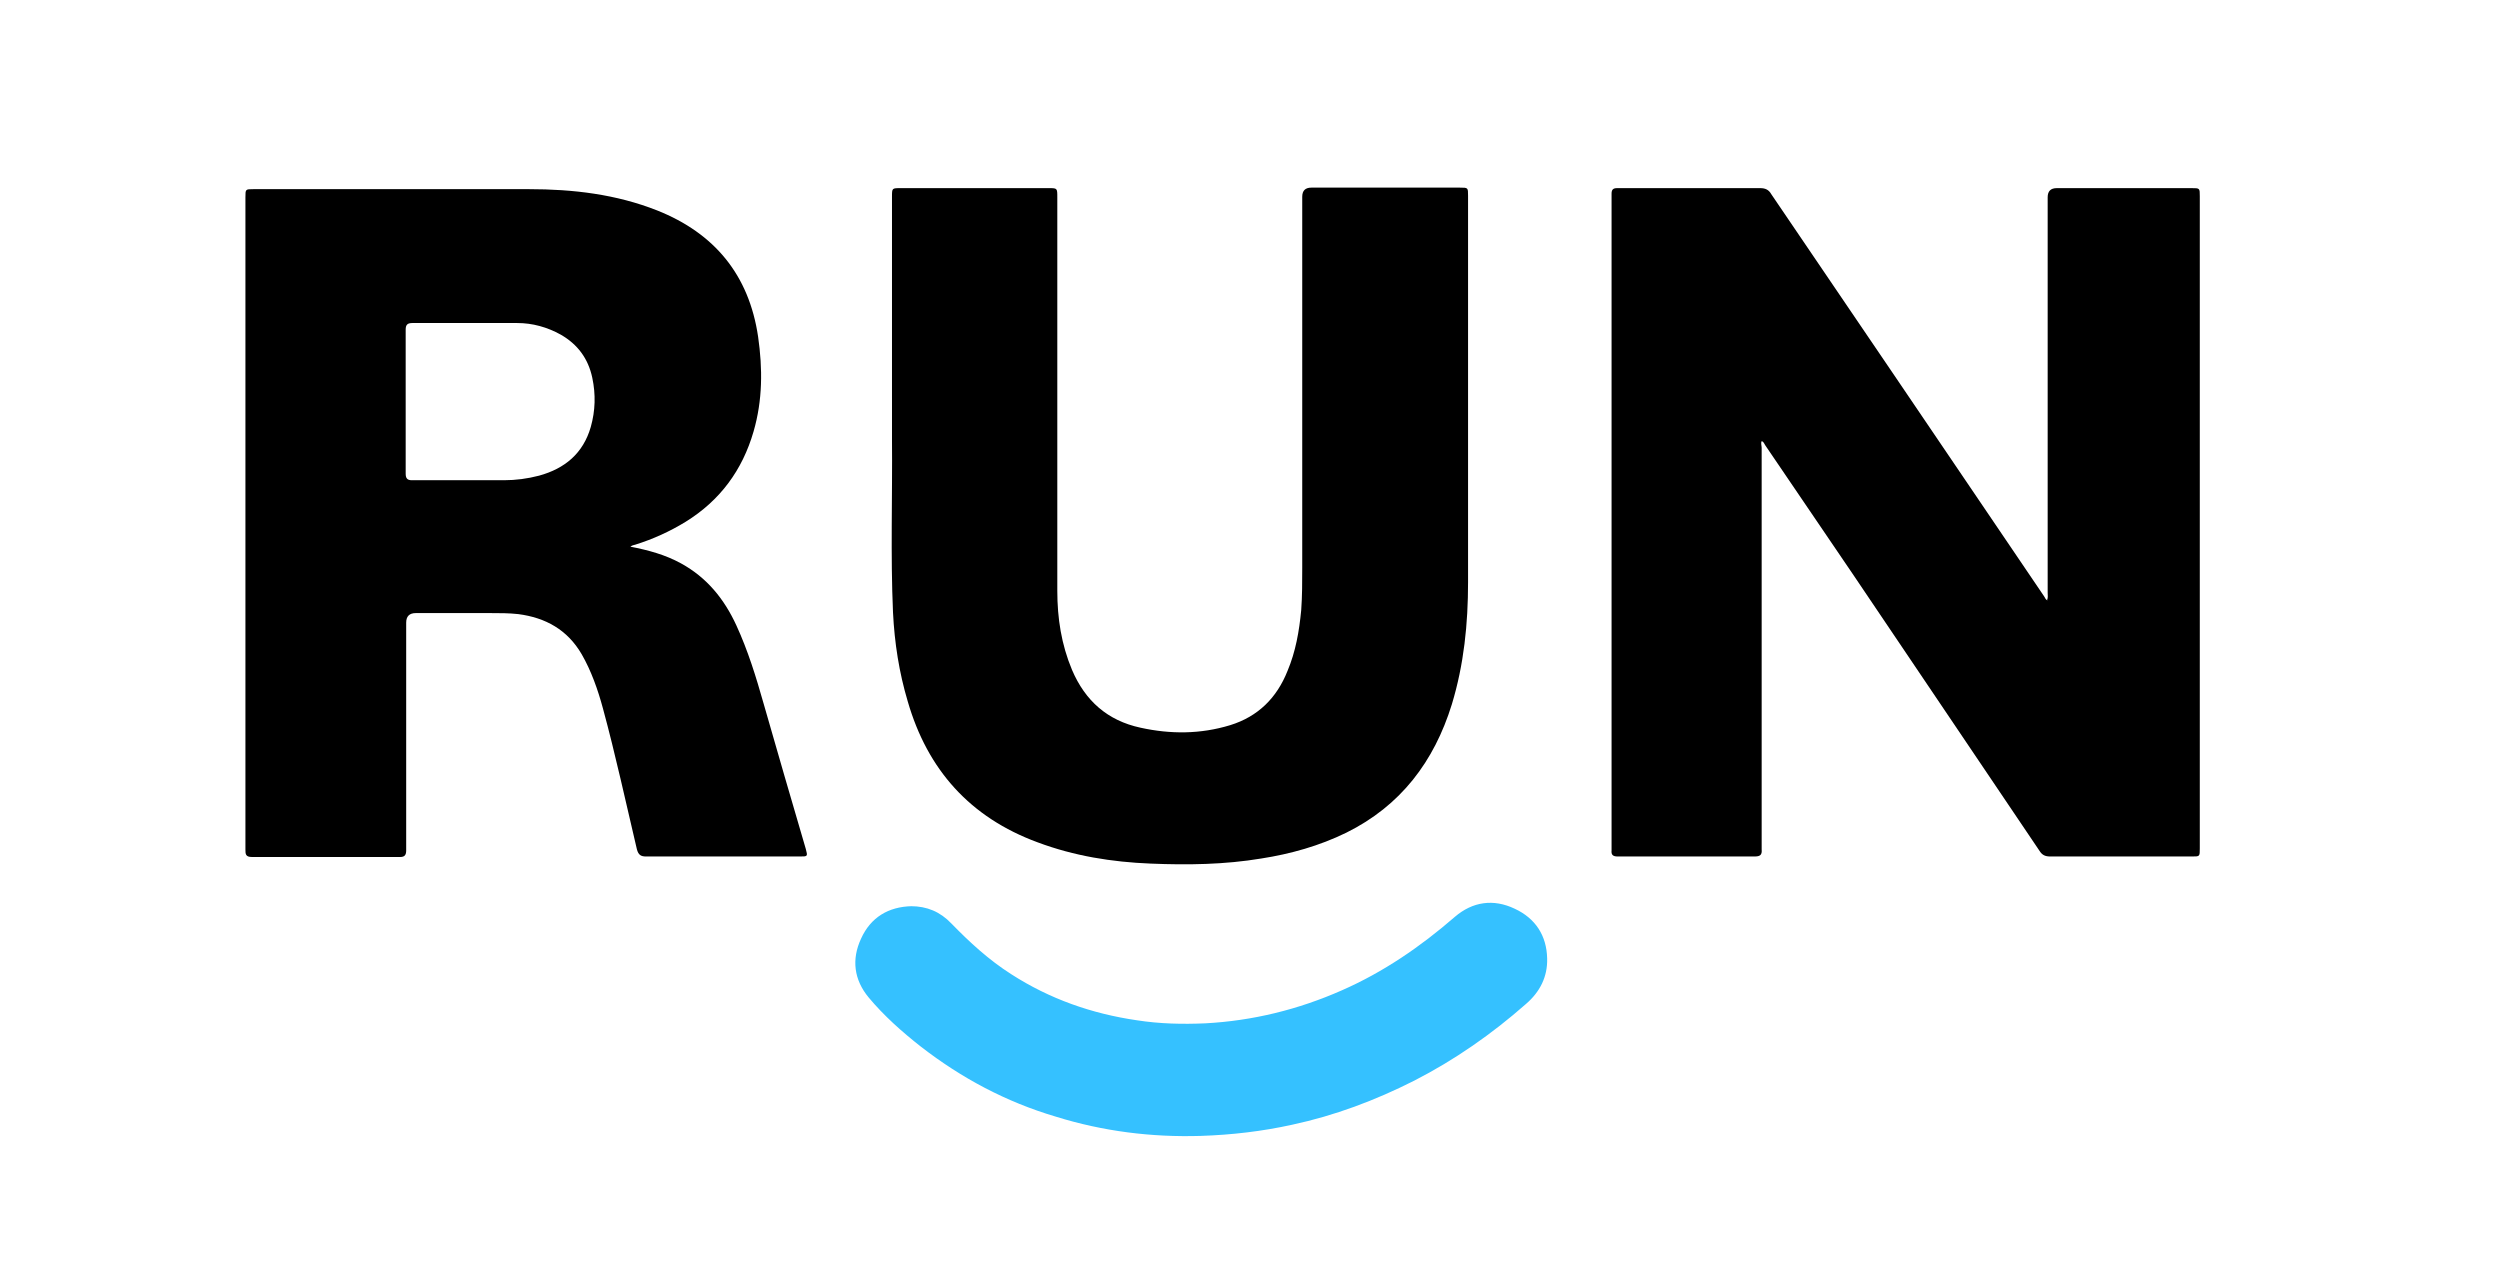 <?xml version="1.0" encoding="UTF-8"?>
<svg xmlns="http://www.w3.org/2000/svg" version="1.1" viewBox="0 0 493 252">
  <defs>
    <style>
      .cls-1 {
        fill: #35c1ff;
      }
    </style>
  </defs>
  <!-- Generator: Adobe Illustrator 28.7.4, SVG Export Plug-In . SVG Version: 1.2.0 Build 166)  -->
  <g>
    <g id="Capa_1">
      <path d="M403.7,118.3c.2-.5.1-.9.1-1.4,0-26,0-52,0-78q0-1.8,1.8-1.8c8.9,0,17.7,0,26.6,0,1.6,0,1.6,0,1.6,1.6,0,42.9,0,85.7,0,128.6,0,1.6,0,1.6-1.5,1.6-9.3,0-18.7,0-28,0-1,0-1.6-.3-2.1-1.1-12.2-18.1-24.5-36.3-36.7-54.4-5.8-8.5-11.6-17.1-17.4-25.6-.2-.3-.3-.7-.7-.8-.2.4,0,.9,0,1.3,0,26,0,52.1,0,78.1,0,.4,0,.7,0,1.1.1,1.1-.3,1.4-1.4,1.4-6.1,0-12.3,0-18.4,0-2.9,0-5.7,0-8.6,0-.9,0-1.3-.3-1.2-1.2,0-.3,0-.7,0-1,0-42.5,0-84.9,0-127.4,0-.4,0-.7,0-1.1,0-.8.3-1.1,1.1-1.1,1.2,0,2.4,0,3.6,0,8.2,0,16.4,0,24.6,0,1,0,1.7.3,2.2,1.2,7.9,11.6,15.8,23.3,23.7,34.9,10,14.8,20.1,29.6,30.1,44.4.2.3.3.7.7.8Z"/>
      <path d="M124.3,107.8c3.6.7,6.9,1.6,10,3.3,5.1,2.8,8.5,7,10.9,12.2,2.3,5,3.9,10.2,5.4,15.5,2.7,9.5,5.5,19,8.3,28.6.4,1.5.4,1.5-1.2,1.5-10.1,0-20.2,0-30.3,0-1,0-1.5-.3-1.8-1.4-2.2-9.3-4.2-18.6-6.7-27.8-1-3.7-2.3-7.4-4.2-10.7-2.8-4.8-7.1-7.2-12.5-7.9-1.8-.2-3.7-.2-5.5-.2-4.9,0-9.8,0-14.7,0q-1.9,0-1.9,1.9c0,14.6,0,29.3,0,43.9,0,.3,0,.7,0,1,0,.9-.3,1.3-1.2,1.3-9.7,0-19.5,0-29.2,0-1.3,0-1.3-.6-1.3-1.5,0-25.2,0-50.5,0-75.7,0-17.6,0-35.2,0-52.9,0-1.6,0-1.6,1.6-1.6,18.1,0,36.2,0,54.3,0,8.7,0,17.2,1,25.3,4.2,11.3,4.5,18.1,12.7,19.9,24.9.9,6.3.9,12.5-.9,18.7-2.2,7.6-6.6,13.6-13.4,17.8-3.1,1.9-6.4,3.4-9.9,4.5-.3.1-.7.1-1.1.5ZM80,79c0,4.8,0,9.6,0,14.4,0,.9.3,1.3,1.2,1.3,6.1,0,12.1,0,18.2,0,2.3,0,4.6-.3,6.9-.9,5.1-1.4,8.7-4.4,10.2-9.6.9-3.2,1-6.4.3-9.7-.8-3.8-2.9-6.6-6.2-8.5-2.7-1.5-5.6-2.3-8.6-2.3-6.9,0-13.8,0-20.7,0-1,0-1.3.4-1.3,1.3,0,4.7,0,9.4,0,14.2Z"/>
      <path d="M175.9,78.7c0-13.3,0-26.6,0-39.9,0-1.7,0-1.7,1.7-1.7,9.7,0,19.5,0,29.2,0,1.7,0,1.7,0,1.7,1.8,0,25.9,0,51.7,0,77.6,0,5.4.8,10.6,2.9,15.6,2.6,6.1,7,10,13.5,11.4,5.9,1.3,11.8,1.3,17.7-.5,5.5-1.7,9.2-5.4,11.3-10.7,1.6-3.8,2.3-7.8,2.7-12,.2-2.8.2-5.5.2-8.3,0-24.4,0-48.8,0-73.2q0-1.8,1.8-1.8c9.8,0,19.6,0,29.3,0,1.6,0,1.6,0,1.6,1.6,0,25.4,0,50.8,0,76.2,0,8.2-.8,16.2-3.2,24.1-3.5,11.3-10.1,20-20.8,25.3-5.3,2.6-11,4.2-16.8,5.1-7.2,1.2-14.5,1.3-21.8,1-7.6-.3-15.1-1.5-22.3-4.2-13.3-4.9-21.7-14.3-25.6-27.8-1.7-5.7-2.6-11.5-2.9-17.5-.5-11.4-.1-22.8-.2-34.2,0-2.7,0-5.4,0-8.2Z"/>
      <path class="cls-1" d="M179.6,178.7c3.2,0,5.8,1.1,8,3.4,3.6,3.7,7.4,7.2,11.8,10,7.6,4.9,15.9,7.8,24.8,9.1,4.5.7,9,.8,13.5.6,9.3-.5,18.3-2.7,26.9-6.5,8.2-3.6,15.5-8.6,22.3-14.5,3.5-3,7.6-3.6,11.8-1.6,4.1,1.9,6.3,5.3,6.4,9.8.1,3.6-1.4,6.6-4.2,9-6.7,5.9-14,11-22,15.1-7.7,3.9-15.7,6.9-24.1,8.7-5.9,1.3-11.9,2-18,2.2-9.7.3-19.3-.9-28.6-3.8-9.8-2.9-18.6-7.6-26.6-13.8-3.7-2.9-7.3-6.1-10.3-9.7-2.9-3.5-3.4-7.5-1.5-11.6,1.9-4.2,5.4-6.3,10-6.4Z"/>
    </g>
  </g>
</svg>